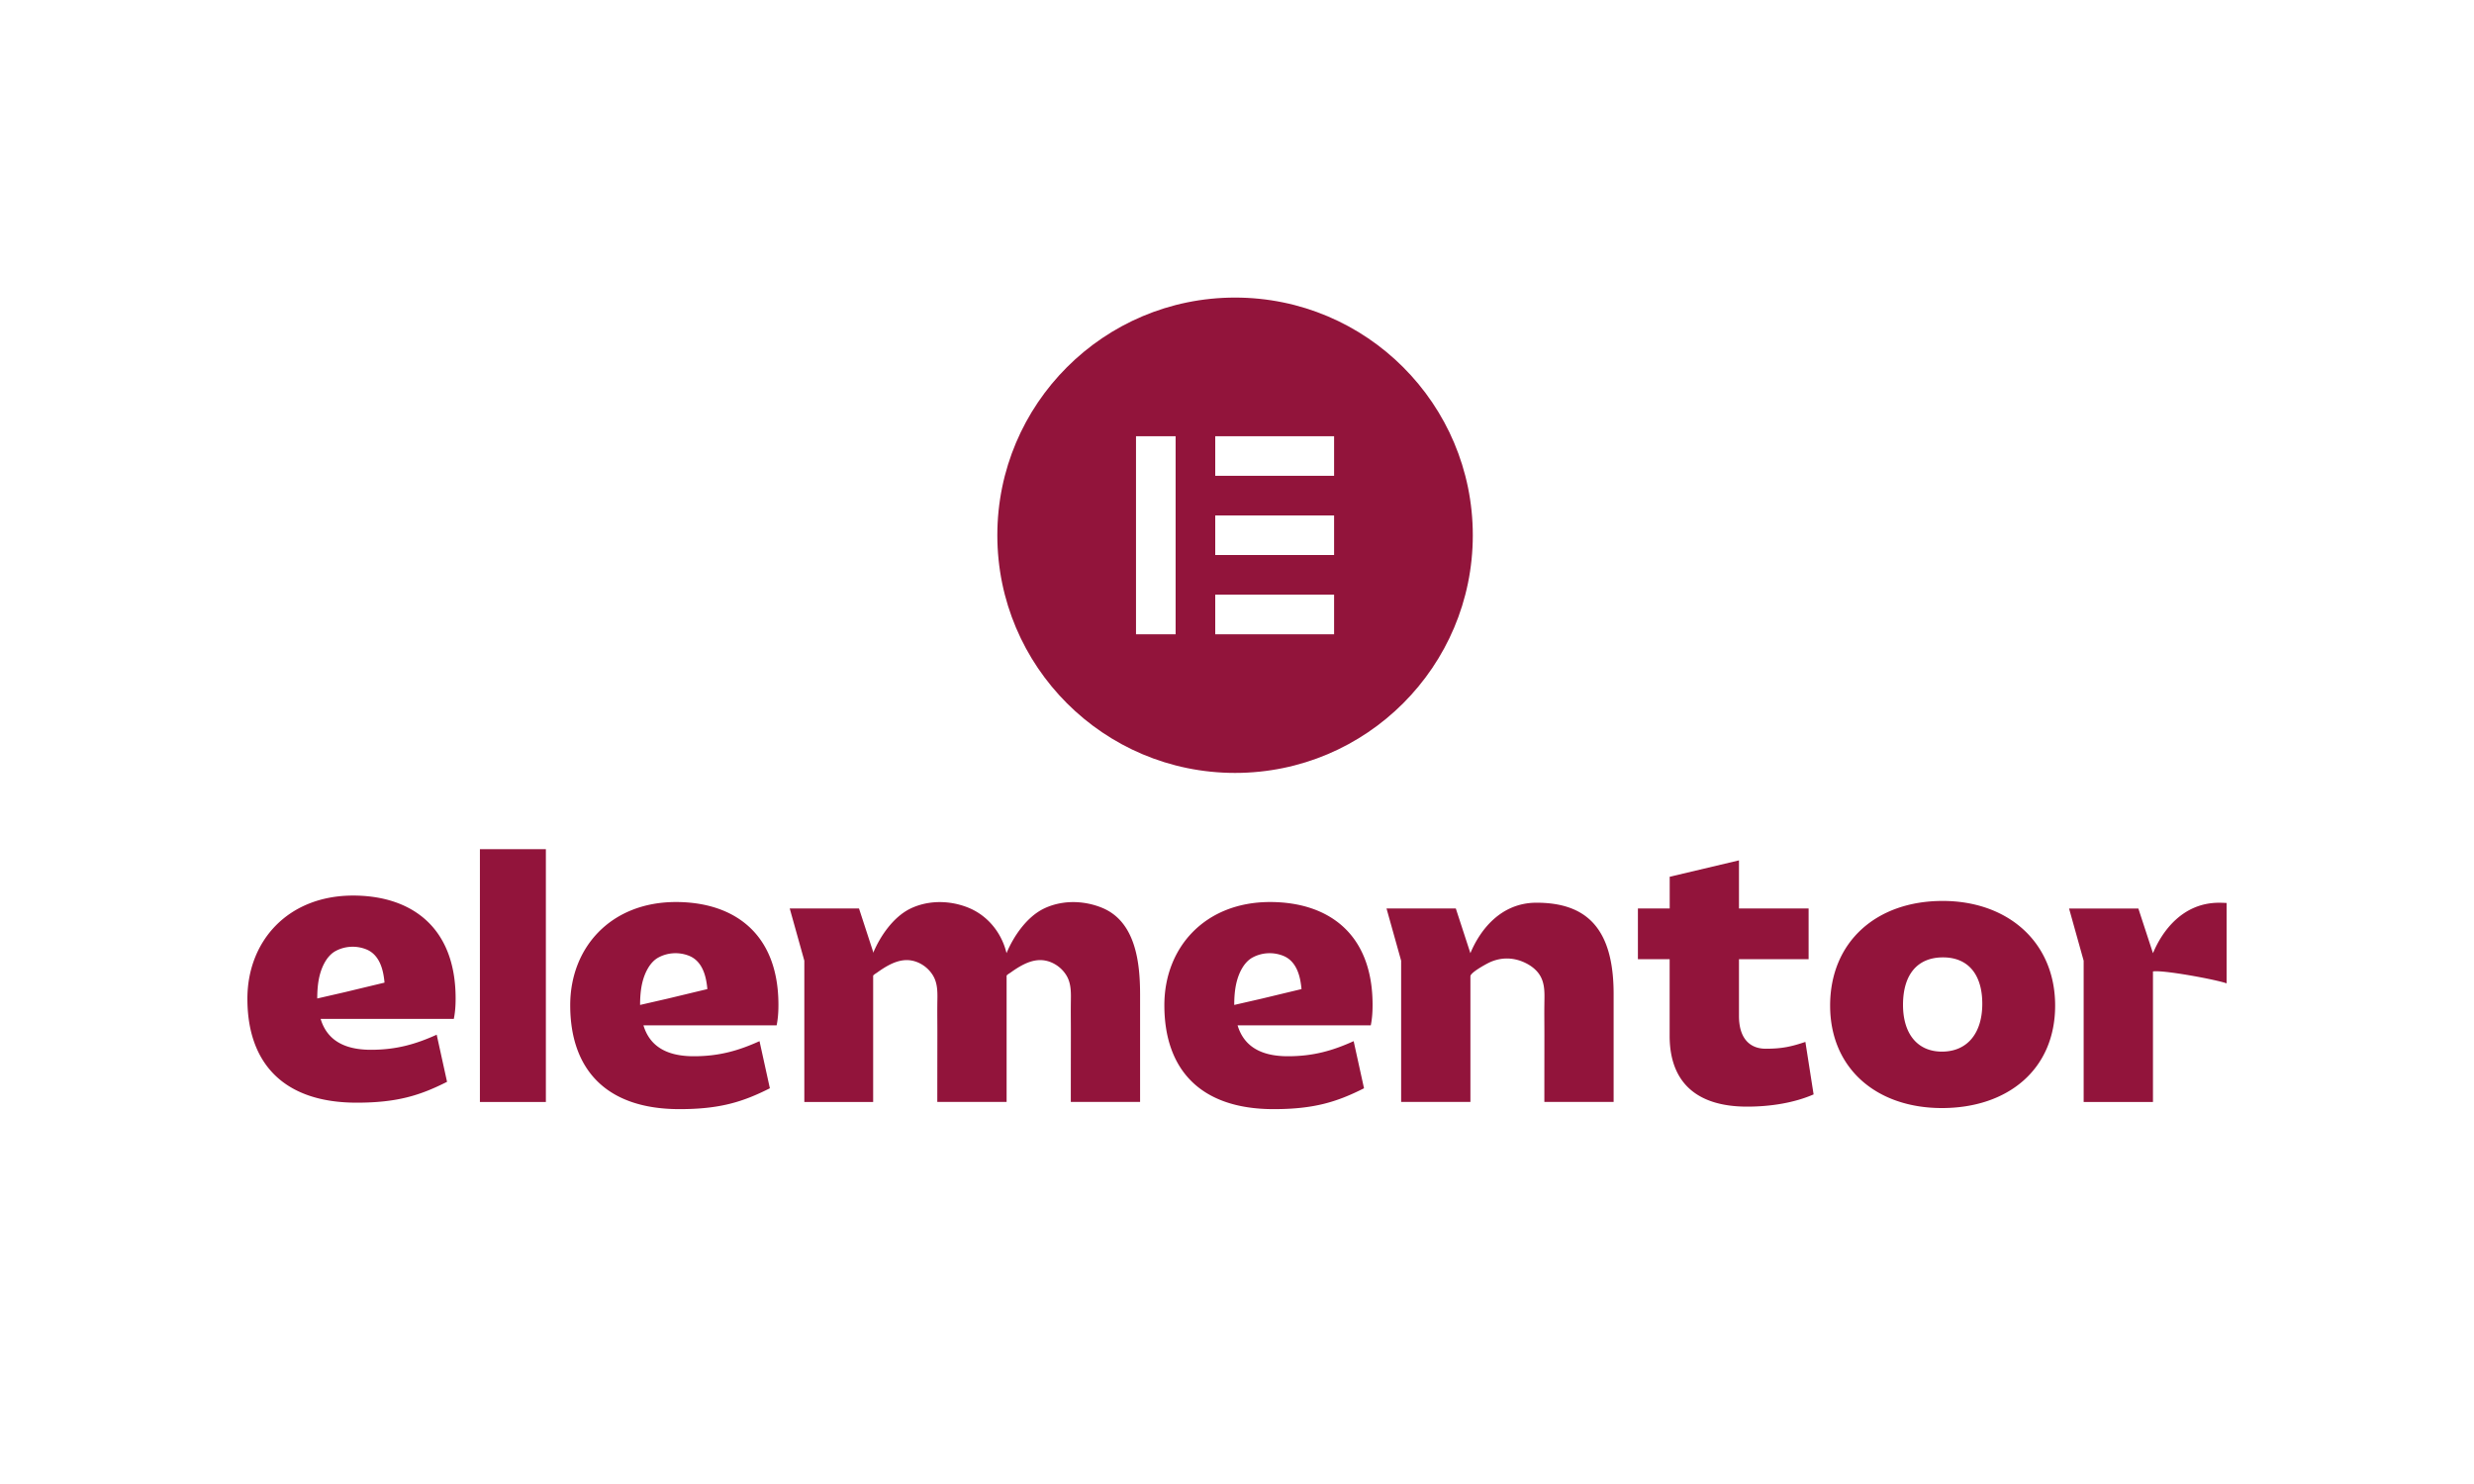 <svg xmlns="http://www.w3.org/2000/svg" viewBox="0 0 640 384"><g fill="#92143B" fill-rule="evenodd"><path fill-rule="nonzero" d="M117.864 258.345c0-18.608-11.643-26.61-26.515-26.61C74.532 231.735 64 243.46 64 258.438c0 16.284 8.965 26.89 28.276 26.89 10.439 0 16.354-1.858 23.372-5.396l-2.679-12.193c-5.359 2.418-10.347 3.903-17.002 3.903-7.297 0-11.459-2.791-13.026-8.001h34.46c.278-1.385.463-2.97.463-5.296Zm-18.477-4.06s-5.513 1.323-10.169 2.443l-7.088 1.625h-.062c0-1.92.14-3.95.595-5.817.586-2.395 1.876-5.194 4.107-6.423 2.433-1.337 5.398-1.493 7.977-.459 2.664 1.066 3.884 3.655 4.408 6.338.147.747.247 1.5.317 2.263l-.085.03Zm41.825-34.556v65.413h-17.064V219.73h17.064Zm60.161 40.288c0 2.325-.185 3.904-.463 5.295h-34.46c1.567 5.21 5.729 8.002 13.025 8.002 6.656 0 11.644-1.485 17.003-3.904l2.68 12.193c-7.02 3.539-12.934 5.397-23.374 5.397-19.31 0-28.275-10.606-28.275-26.89 0-14.977 10.532-26.703 27.349-26.703 14.871 0 26.515 8.001 26.515 26.61Zm-18.47-4.06.086-.03c-.07-.762-.17-1.517-.317-2.263-.525-2.683-1.745-5.273-4.41-6.338-2.578-1.034-5.543-.879-7.975.459-2.231 1.229-3.521 4.028-4.108 6.423-.456 1.866-.595 3.896-.595 5.817h.062l7.089-1.625c4.655-1.12 10.168-2.442 10.168-2.442Zm102.244-21.034c8.61 3.57 9.775 14.114 9.783 22.294v27.917h-17.922c0-5.817.008-11.633.016-17.45.008-2.667-.039-5.334-.008-8.001.023-2.466.201-5.008-1.104-7.217a8.774 8.774 0 0 0-.479-.715c-1.59-2.13-4.216-3.5-6.88-3.297-2.609.194-5.064 1.734-7.15 3.227-.146.101-.964.575-1.003.808v32.645h-17.93c0-5.817.008-11.633.016-17.45.008-2.667-.039-5.334-.008-8.001.031-2.466.209-5.008-1.096-7.217a8.877 8.877 0 0 0-.479-.715c-1.59-2.13-4.216-3.5-6.88-3.297-2.61.194-5.065 1.734-7.15 3.227-.138.109-.934.56-.996.801v32.66h-17.805v-36.556l-3.776-13.507h17.921l3.653 11.205v.32c1.822-4.379 5.204-9.286 9.536-11.44 1.583-.785 3.289-1.29 5.034-1.547 3.42-.498 7.01-.008 10.185 1.306 5.08 2.108 8.562 6.664 9.752 11.719 1.822-4.394 5.212-9.316 9.551-11.478 1.583-.785 3.29-1.29 5.034-1.547 3.42-.498 7.011-.008 10.185 1.306Zm69.926 25.094c0 2.325-.185 3.904-.464 5.295h-34.46c1.567 5.21 5.729 8.002 13.025 8.002 6.658 0 11.643-1.485 17.004-3.904l2.68 12.193c-7.02 3.539-12.936 5.397-23.376 5.397-19.31 0-28.274-10.606-28.274-26.89 0-14.977 10.532-26.703 27.35-26.703 14.872 0 26.515 8.001 26.515 26.61Zm-18.47-4.06.083-.03a21.778 21.778 0 0 0-.315-2.263c-.526-2.683-1.744-5.273-4.41-6.338-2.578-1.034-5.543-.879-7.975.459-2.232 1.229-3.521 4.028-4.108 6.423-.456 1.866-.595 3.896-.595 5.817h.062l7.089-1.625c4.654-1.12 10.17-2.442 10.17-2.442Zm22.076-20.878h17.927l3.77 11.564c2.362-5.708 7.672-13.057 17.096-13.057 12.93 0 19.958 6.602 19.958 23.632v27.917h-17.92c0-5.817.008-11.634.012-17.45 0-2.667-.043-5.334-.004-8.002.028-2.465.2-5.007-1.1-7.216-.88-1.493-2.321-2.59-3.88-3.336-3.167-1.524-6.596-1.477-9.699.148-.766.396-4.458 2.41-4.458 3.343v32.513h-17.92v-36.548l-3.782-13.508Zm73.257 13.115h-8.225v-13.118h8.225v-8.204l17.92-4.245v12.45h18.014v13.117h-18.014V262.9c0 5.77 2.773 8.469 6.929 8.469 4.246 0 6.654-.56 10.252-1.765l2.125 13.584c-4.898 2.139-10.995 3.165-17.19 3.165-13.024 0-20.052-6.236-20.052-18.328v-19.83h.016Zm70.422 23.923c6.555 0 10.44-4.744 10.44-12.38 0-7.636-3.7-12.006-10.162-12.006-6.563 0-10.346 4.37-10.346 12.286 0 7.442 3.7 12.1 10.068 12.1Zm.184-38.99c16.82 0 29.103 10.607 29.103 27.077 0 16.563-12.283 26.516-29.287 26.516-16.91 0-28.922-10.233-28.922-26.516.007-16.47 11.929-27.077 29.106-27.077Zm71.506.467c.664 0 1.312.023 1.952.062v20.802c-2.632-.973-16.494-3.539-19.047-3.087v33.779h-17.931v-36.556l-3.775-13.507h17.927l3.78 11.563c2.36-5.707 7.674-13.056 17.094-13.056Z"/><path d="M258 138.5c0 33.963 27.536 61.5 61.5 61.5 33.963 0 61.5-27.537 61.5-61.5 0-33.964-27.537-61.5-61.5-61.5-33.964 0-61.5 27.536-61.5 61.5Zm46.123-25.626h-10.249v51.252h10.249v-51.252Zm10.248 0h30.746v10.249H314.37v-10.249Zm30.746 20.497H314.37v10.249h30.746V133.37Zm-30.746 20.506h30.746v10.249H314.37v-10.249Z"/></g></svg>